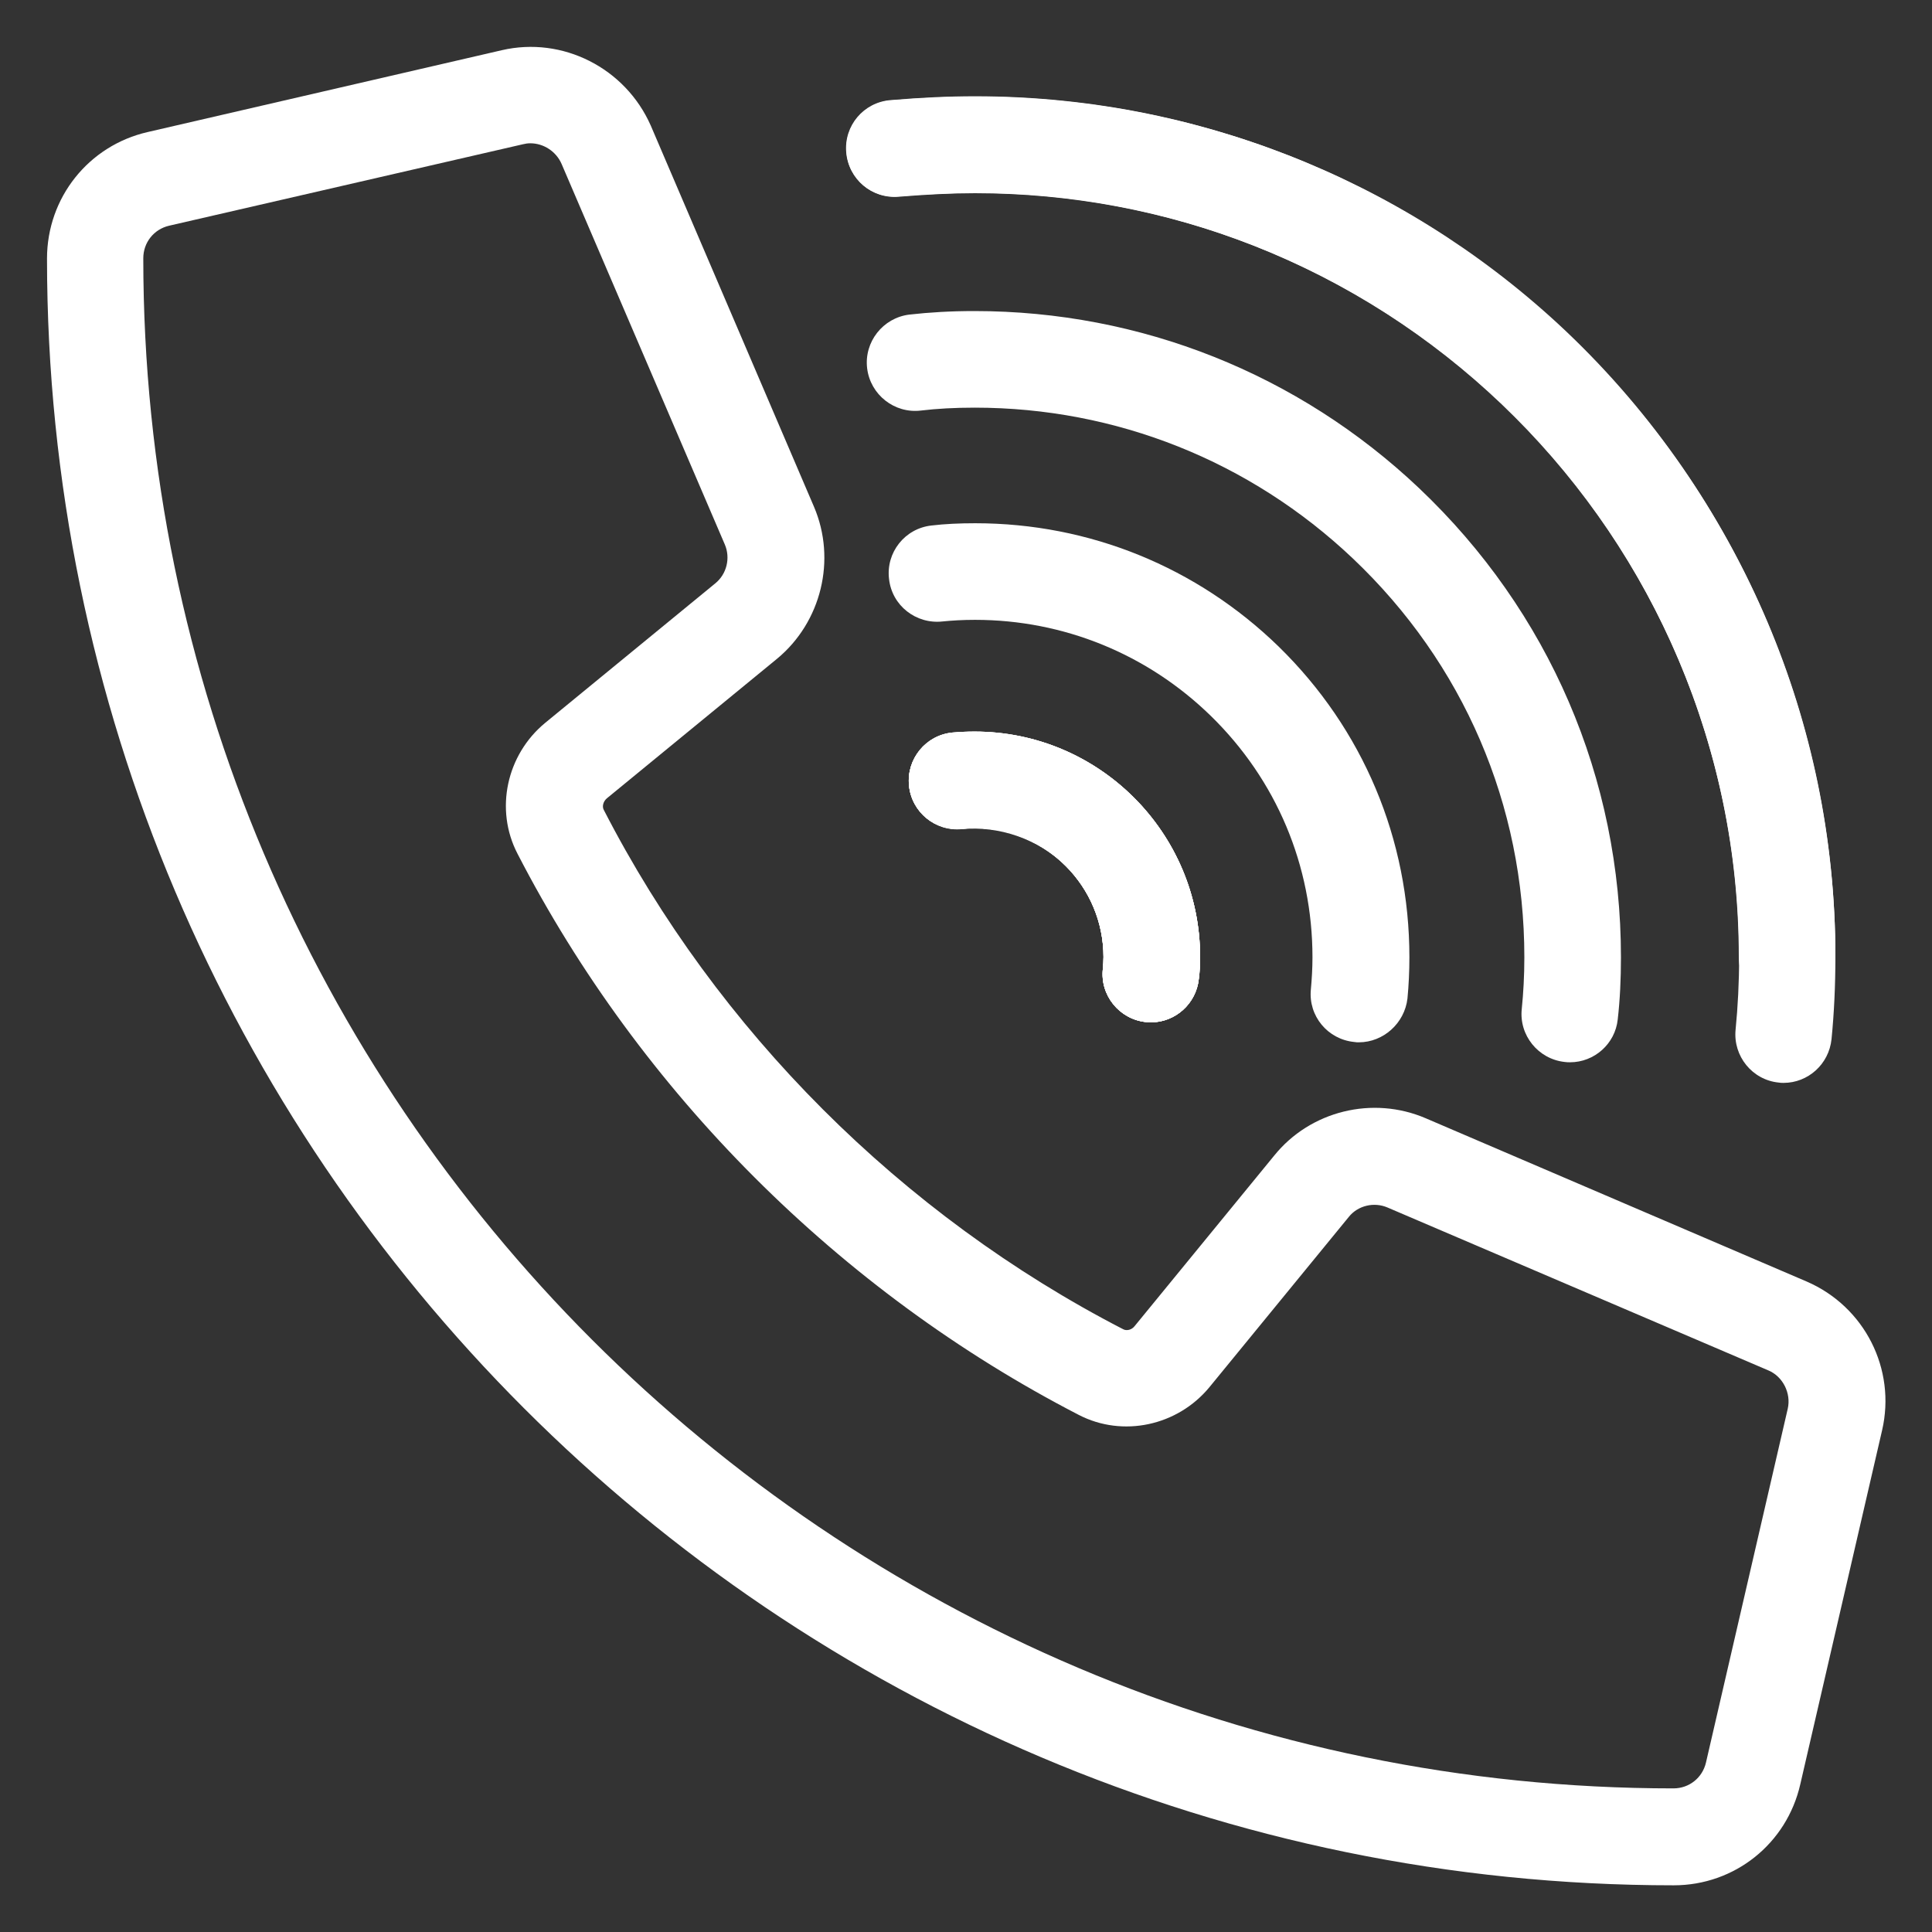 <?xml version="1.0" encoding="utf-8"?>
<!-- Generator: Adobe Illustrator 25.2.0, SVG Export Plug-In . SVG Version: 6.00 Build 0)  -->
<svg version="1.1" id="Layer_1" xmlns="http://www.w3.org/2000/svg" xmlns:xlink="http://www.w3.org/1999/xlink" x="0px" y="0px"
	 viewBox="0 0 60 60" style="enable-background:new 0 0 60 60;" xml:space="preserve">
<rect x="0" y="0" width="60" height="60" fill="#333333" stroke="none"/>
<style type="text/css">
	.st0{fill:#FFFFFF;}
</style>
<g>
	<g>
		<path class="st0" d="M51.98,58.55c-27.86,0-50.52-22.67-50.52-50.52c0-1.89,1.29-3.51,3.13-3.93l10.99-2.54
			c1.89-0.44,3.84,0.55,4.63,2.34l5.07,11.84c0.7,1.64,0.23,3.58-1.15,4.72l-5.28,4.33c-0.11,0.09-0.16,0.25-0.1,0.36
			C22.27,32,28,37.73,34.88,41.28c0.11,0.06,0.27,0.02,0.36-0.1l4.33-5.29c1.12-1.39,3.06-1.87,4.71-1.16l11.83,5.07
			c1.8,0.78,2.78,2.72,2.34,4.62l-2.54,10.99C55.49,57.26,53.87,58.55,51.98,58.55z M16.47,4.45c-0.08,0-0.15,0.01-0.23,0.03
			L5.25,7.01c-0.47,0.11-0.8,0.52-0.8,1.01c0,26.2,21.32,47.52,47.52,47.52c0.49,0,0.9-0.33,1.01-0.8l0,0l2.54-10.99
			c0.11-0.48-0.15-1-0.6-1.19L43.09,37.5c-0.42-0.18-0.92-0.06-1.2,0.29l-4.33,5.29c-0.99,1.2-2.69,1.57-4.06,0.86
			c-7.42-3.83-13.61-10.02-17.43-17.43c-0.71-1.37-0.34-3.07,0.86-4.06l5.28-4.33c0.36-0.29,0.48-0.79,0.3-1.21L17.44,5.09
			C17.27,4.7,16.88,4.45,16.47,4.45z"/>
	</g>
</g>
<g>
	<g>
		<path class="st0" d="M42.2,32.37c-0.05,0-0.09,0-0.14-0.01c-0.83-0.08-1.43-0.81-1.35-1.63c0.03-0.33,0.05-0.66,0.05-1
			c0-2.85-1.12-5.51-3.16-7.5c-1.97-1.92-4.57-2.98-7.32-2.98c-0.38,0-0.71,0.02-1.01,0.05c-0.82,0.09-1.57-0.49-1.66-1.32
			c-0.1-0.82,0.49-1.57,1.32-1.66c0.42-0.05,0.87-0.07,1.36-0.07c3.54,0,6.88,1.36,9.42,3.83c2.62,2.56,4.06,5.98,4.06,9.65
			c0,0.43-0.02,0.86-0.06,1.28C43.62,31.78,42.96,32.37,42.2,32.37z"/>
	</g>
</g>
<g>
	<g>
		<path class="st0" d="M35.74,31.75c-0.05,0-0.11,0-0.16-0.01c-0.82-0.09-1.42-0.83-1.33-1.65c0.01-0.12,0.02-0.24,0.02-0.37
			c0-2.2-1.79-4-4-4c-0.14,0-0.27,0.01-0.4,0.02c-0.82,0.08-1.56-0.52-1.64-1.35c-0.08-0.82,0.52-1.56,1.35-1.64
			c0.23-0.02,0.46-0.03,0.69-0.03c3.86,0,7,3.14,7,7c0,0.24-0.01,0.46-0.04,0.68C37.15,31.17,36.5,31.75,35.74,31.75z"/>
	</g>
</g>
<g>
	<g>
		<path class="st0" d="M48.76,32.99c-0.05,0-0.11,0-0.17-0.01c-0.82-0.09-1.42-0.83-1.33-1.65c0.05-0.49,0.08-1.03,0.08-1.6
			c0-4.73-1.89-9.13-5.33-12.39c-3.19-3.02-7.35-4.68-11.74-4.68c-0.62,0-1.17,0.03-1.67,0.09c-0.82,0.1-1.57-0.49-1.67-1.31
			s0.49-1.57,1.31-1.67c0.62-0.07,1.28-0.11,2.02-0.11c5.16,0,10.06,1.95,13.81,5.5c4.04,3.83,6.27,9.01,6.27,14.57
			c0,0.68-0.03,1.32-0.1,1.93C50.16,32.42,49.51,32.99,48.76,32.99z"/>
	</g>
</g>
<g>
	<g>
		<path class="st0" d="M35.74,31.75c-0.05,0-0.11,0-0.16-0.01c-0.82-0.09-1.42-0.83-1.33-1.65c0.01-0.12,0.02-0.24,0.02-0.37
			c0-2.2-1.79-4-4-4c-0.14,0-0.27,0.01-0.4,0.02c-0.82,0.08-1.56-0.52-1.64-1.35c-0.08-0.82,0.52-1.56,1.35-1.64
			c0.23-0.02,0.46-0.03,0.69-0.03c3.86,0,7,3.14,7,7c0,0.24-0.01,0.46-0.04,0.68C37.15,31.17,36.5,31.75,35.74,31.75z"/>
	</g>
</g>
<g>
	<g>
		<path class="st0" d="M55.5,31.22c-0.83,0-1.5-0.67-1.5-1.5C54,16.64,43.35,5.99,30.27,5.99c-0.73,0-1.51,0.04-2.37,0.11
			c-0.83,0.07-1.55-0.54-1.62-1.37c-0.07-0.83,0.54-1.55,1.37-1.62c0.95-0.08,1.81-0.12,2.63-0.12c14.73,0,26.72,12,26.72,26.73
			C57,30.55,56.33,31.22,55.5,31.22z"/>
	</g>
</g>
<g>
	<g>
		<path class="st0" d="M35.74,31.75c-0.05,0-0.11,0-0.16-0.01c-0.82-0.09-1.42-0.83-1.33-1.65c0.01-0.12,0.02-0.24,0.02-0.37
			c0-2.2-1.79-4-4-4c-0.14,0-0.27,0.01-0.4,0.02c-0.82,0.08-1.56-0.52-1.64-1.35c-0.08-0.82,0.52-1.56,1.35-1.64
			c0.23-0.02,0.46-0.03,0.69-0.03c3.86,0,7,3.14,7,7c0,0.24-0.01,0.46-0.04,0.68C37.15,31.17,36.5,31.75,35.74,31.75z"/>
	</g>
</g>
<g>
	<g>
		<path class="st0" d="M55.39,33.63c-0.05,0-0.1,0-0.15-0.01c-0.82-0.08-1.42-0.82-1.34-1.64c0.07-0.71,0.11-1.47,0.11-2.25
			c0-6.62-2.8-12.99-7.67-17.47C41.95,8.22,36.25,6,30.28,6c-0.73,0-1.51,0.04-2.37,0.11c-0.83,0.07-1.55-0.54-1.62-1.37
			c-0.07-0.83,0.54-1.55,1.37-1.62C28.61,3.04,29.47,3,30.29,3c6.72,0,13.15,2.5,18.09,7.05C53.85,15.1,57,22.27,57,29.72
			c0,0.88-0.04,1.74-0.12,2.55C56.8,33.05,56.15,33.63,55.39,33.63z"/>
	</g>
</g>
<g>
	<g>
		<path class="st0" d="M35.74,31.75c-0.05,0-0.11,0-0.16-0.01c-0.82-0.09-1.42-0.83-1.33-1.65c0.01-0.12,0.02-0.24,0.02-0.37
			c0-1.06-0.42-2.07-1.17-2.82c-0.85-0.85-2.08-1.26-3.23-1.15c-0.82,0.08-1.56-0.52-1.64-1.35c-0.08-0.82,0.52-1.56,1.35-1.64
			c0.23-0.02,0.46-0.03,0.69-0.03c1.87,0,3.62,0.73,4.95,2.05c1.32,1.32,2.05,3.08,2.05,4.94c0,0.24-0.01,0.46-0.04,0.68
			C37.15,31.17,36.5,31.75,35.74,31.75z"/>
	</g>
</g>
</svg>
